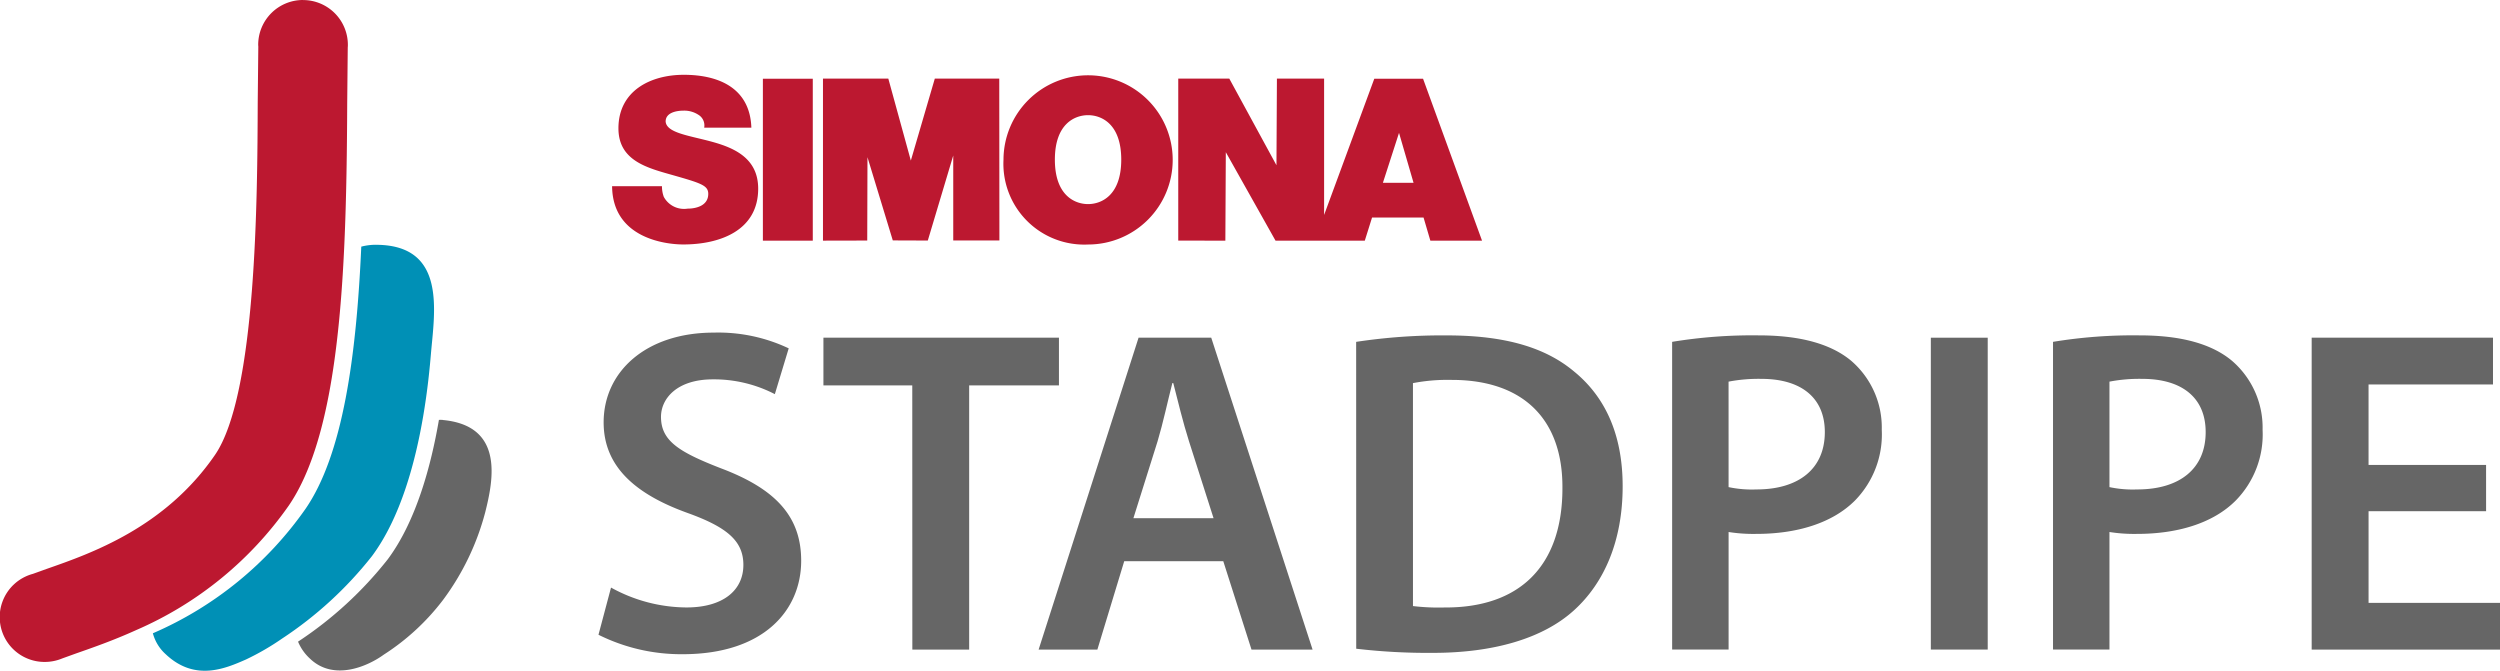 <svg id="Component_174_1" data-name="Component 174 – 1" xmlns="http://www.w3.org/2000/svg" width="176" height="47.221" viewBox="0 0 176 47.221">
  <g id="Group_340" data-name="Group 340" transform="translate(43.09 5.266)">
    <path id="Path_218" data-name="Path 218" d="M262.166,201.805c0-2.539,1.415-3.13,2.337-3.13s2.336.591,2.336,3.13-1.415,3.13-2.336,3.13-2.337-.591-2.337-3.13m23.094,1.629h2.156l-1.022-3.513Zm-14.408,4.072V196.1h3.593l3.321,6.1.032-6.1h3.322V205.7l3.533-9.591h3.433l4.152,11.4H288.6l-.479-1.629h-3.625l-.511,1.629H277.7l-3.5-6.228-.032,6.228Zm-39.859-3.832h3.513a2.107,2.107,0,0,0,.128.751,1.621,1.621,0,0,0,1.677.83c.575,0,1.453-.192,1.453-1.038,0-.591-.5-.751-2.459-1.31-1.8-.511-3.864-1.006-3.864-3.306,0-2.635,2.251-3.768,4.6-3.768,2.475,0,4.663.942,4.758,3.721h-3.321a.872.872,0,0,0-.415-.91,1.82,1.82,0,0,0-1.038-.288c-.479,0-1.261.128-1.261.766.063.815,1.692.99,3.305,1.437s3.21,1.2,3.21,3.29c0,2.97-2.731,3.928-5.27,3.928-1.294,0-4.982-.463-5.014-4.1m10.615-7.569h3.513v11.4h-3.513Zm4.23,11.4V196.1h4.6l1.586,5.772,1.688-5.772h4.537l.01,11.394h-3.249l0-5.98-1.791,5.987-2.465-.009-1.782-5.858-.017,5.867Zm12.709-5.7a5.956,5.956,0,1,1,5.956,5.972,5.69,5.69,0,0,1-5.956-5.972" transform="translate(-230.993 -195.833)" fill="#bc1830" fill-rule="evenodd"/>
  </g>
  <path id="Path_219" data-name="Path 219" d="M228.131,284.966a11.093,11.093,0,0,0,5.309,1.4c2.574,0,4.009-1.2,4.009-2.995,0-1.662-1.109-2.641-3.91-3.65-3.616-1.3-5.928-3.223-5.928-6.385,0-3.583,3-6.319,7.752-6.319a11.6,11.6,0,0,1,5.277,1.108l-.976,3.224a9.309,9.309,0,0,0-4.365-1.041c-2.541,0-3.65,1.367-3.65,2.638,0,1.694,1.272,2.476,4.2,3.616,3.813,1.434,5.669,3.354,5.669,6.514,0,3.517-2.669,6.581-8.339,6.581a13.06,13.06,0,0,1-5.931-1.369Z" transform="translate(-185.115 -243.601)" fill="#666"/>
  <path id="Path_220" data-name="Path 220" d="M295.605,271.779H289.35v-3.357h16.581v3.357H299.61v18.6h-4Z" transform="translate(-231.381 -244.648)" fill="#666"/>
  <path id="Path_221" data-name="Path 221" d="M361.083,281.127l-1.727-5.407c-.425-1.338-.783-2.835-1.109-4.105h-.064c-.327,1.27-.651,2.8-1.042,4.105l-1.7,5.407Zm-6.288,3.028-1.891,6.223h-4.136l7.036-21.956h5.116l7.134,21.956h-4.3l-1.987-6.223Z" transform="translate(-275.649 -244.648)" fill="#666"/>
  <path id="Path_222" data-name="Path 222" d="M440.435,286.841a15.158,15.158,0,0,0,2.216.1c5.211.033,8.306-2.834,8.306-8.4.034-4.854-2.768-7.622-7.785-7.622a12.865,12.865,0,0,0-2.738.227Zm-4-18.6a40.486,40.486,0,0,1,6.384-.455c4.1,0,6.936.848,8.956,2.54,2.12,1.728,3.422,4.333,3.422,8.079,0,3.911-1.337,6.839-3.422,8.731-2.183,1.986-5.666,3-9.935,3a43.475,43.475,0,0,1-5.4-.292Z" transform="translate(-340.962 -244.174)" fill="#666"/>
  <path id="Path_223" data-name="Path 223" d="M527.665,278.467a7.954,7.954,0,0,0,1.955.164c3,0,4.821-1.465,4.821-4.038,0-2.443-1.7-3.747-4.464-3.747a11.232,11.232,0,0,0-2.313.195Zm-3.974-10.227a34.75,34.75,0,0,1,6.124-.455c2.932,0,5.081.618,6.485,1.791a6.2,6.2,0,0,1,2.149,4.853,6.653,6.653,0,0,1-1.889,4.984c-1.6,1.6-4.1,2.347-6.939,2.347a11.176,11.176,0,0,1-1.955-.133V289.9h-3.974Z" transform="translate(-405.973 -244.174)" fill="#666"/>
  <rect id="Rectangle_1094" data-name="Rectangle 1094" width="4.004" height="21.955" transform="translate(135.931 23.774)" fill="#666"/>
  <path id="Path_224" data-name="Path 224" d="M632.833,278.467a7.932,7.932,0,0,0,1.951.164c3,0,4.822-1.465,4.822-4.038,0-2.443-1.692-3.747-4.463-3.747a11.17,11.17,0,0,0-2.31.195Zm-3.974-10.227a34.71,34.71,0,0,1,6.12-.455c2.935,0,5.084.618,6.482,1.791a6.2,6.2,0,0,1,2.152,4.853,6.642,6.642,0,0,1-1.892,4.984c-1.591,1.6-4.1,2.347-6.937,2.347a11.109,11.109,0,0,1-1.951-.133V289.9h-3.974Z" transform="translate(-484.327 -244.174)" fill="#666"/>
  <path id="Path_225" data-name="Path 225" d="M712.562,280.637h-8.274v6.452h9.253v3.289H700.283V268.422h12.765v3.29h-8.761v5.669h8.274Z" transform="translate(-537.541 -244.648)" fill="#666"/>
  <path id="Path_226" data-name="Path 226" d="M154.456,291.1a2.207,2.207,0,0,0-.26,0c-.546,3.169-1.578,7.093-3.6,9.812a26.777,26.777,0,0,1-6.318,5.8,3.366,3.366,0,0,0,.845,1.2c1.659,1.585,4.038.555,5.2-.291a16.274,16.274,0,0,0,4.171-3.856,17.994,17.994,0,0,0,2.961-6.158c.566-2.254,1.36-6.105-3-6.5" transform="translate(-123.296 -261.54)" fill="#666"/>
  <path id="Path_227" data-name="Path 227" d="M119.968,242.768a4.012,4.012,0,0,0-1.1.131c-.344,7.737-1.293,14.638-3.929,18.464a25.432,25.432,0,0,1-10.743,8.755,3.03,3.03,0,0,0,.906,1.476c2.052,1.936,4.193,1.009,5.646.37a18.092,18.092,0,0,0,2.553-1.479,26.806,26.806,0,0,0,6.319-5.8c2.023-2.718,3.058-6.642,3.6-9.814.322-1.874.472-3.484.552-4.43.255-2.969,1.1-7.619-3.8-7.672" transform="translate(-93.434 -225.535)" fill="#0090b6"/>
  <path id="Path_228" data-name="Path 228" d="M83.328,175.179a3.154,3.154,0,0,0-3.158,3.155c0,.044.007.087.008.131l-.041,3.912c-.025,6.678-.079,20.568-3.013,24.835-3.519,5.112-8.724,6.929-11.835,8.014l-.98.353a3.154,3.154,0,0,0,.841,6.2,3.2,3.2,0,0,0,1.235-.25l.98-.354c1.145-.4,2.6-.906,4.2-1.631a25.462,25.462,0,0,0,10.746-8.756c2.632-3.825,3.578-10.726,3.926-18.463.145-3.217.185-6.576.2-9.921l.038-3.891a1.459,1.459,0,0,0,.008-.175,3.154,3.154,0,0,0-3.155-3.155" transform="translate(-61.993 -175.179)" fill="#bc1830"/>
</svg>
